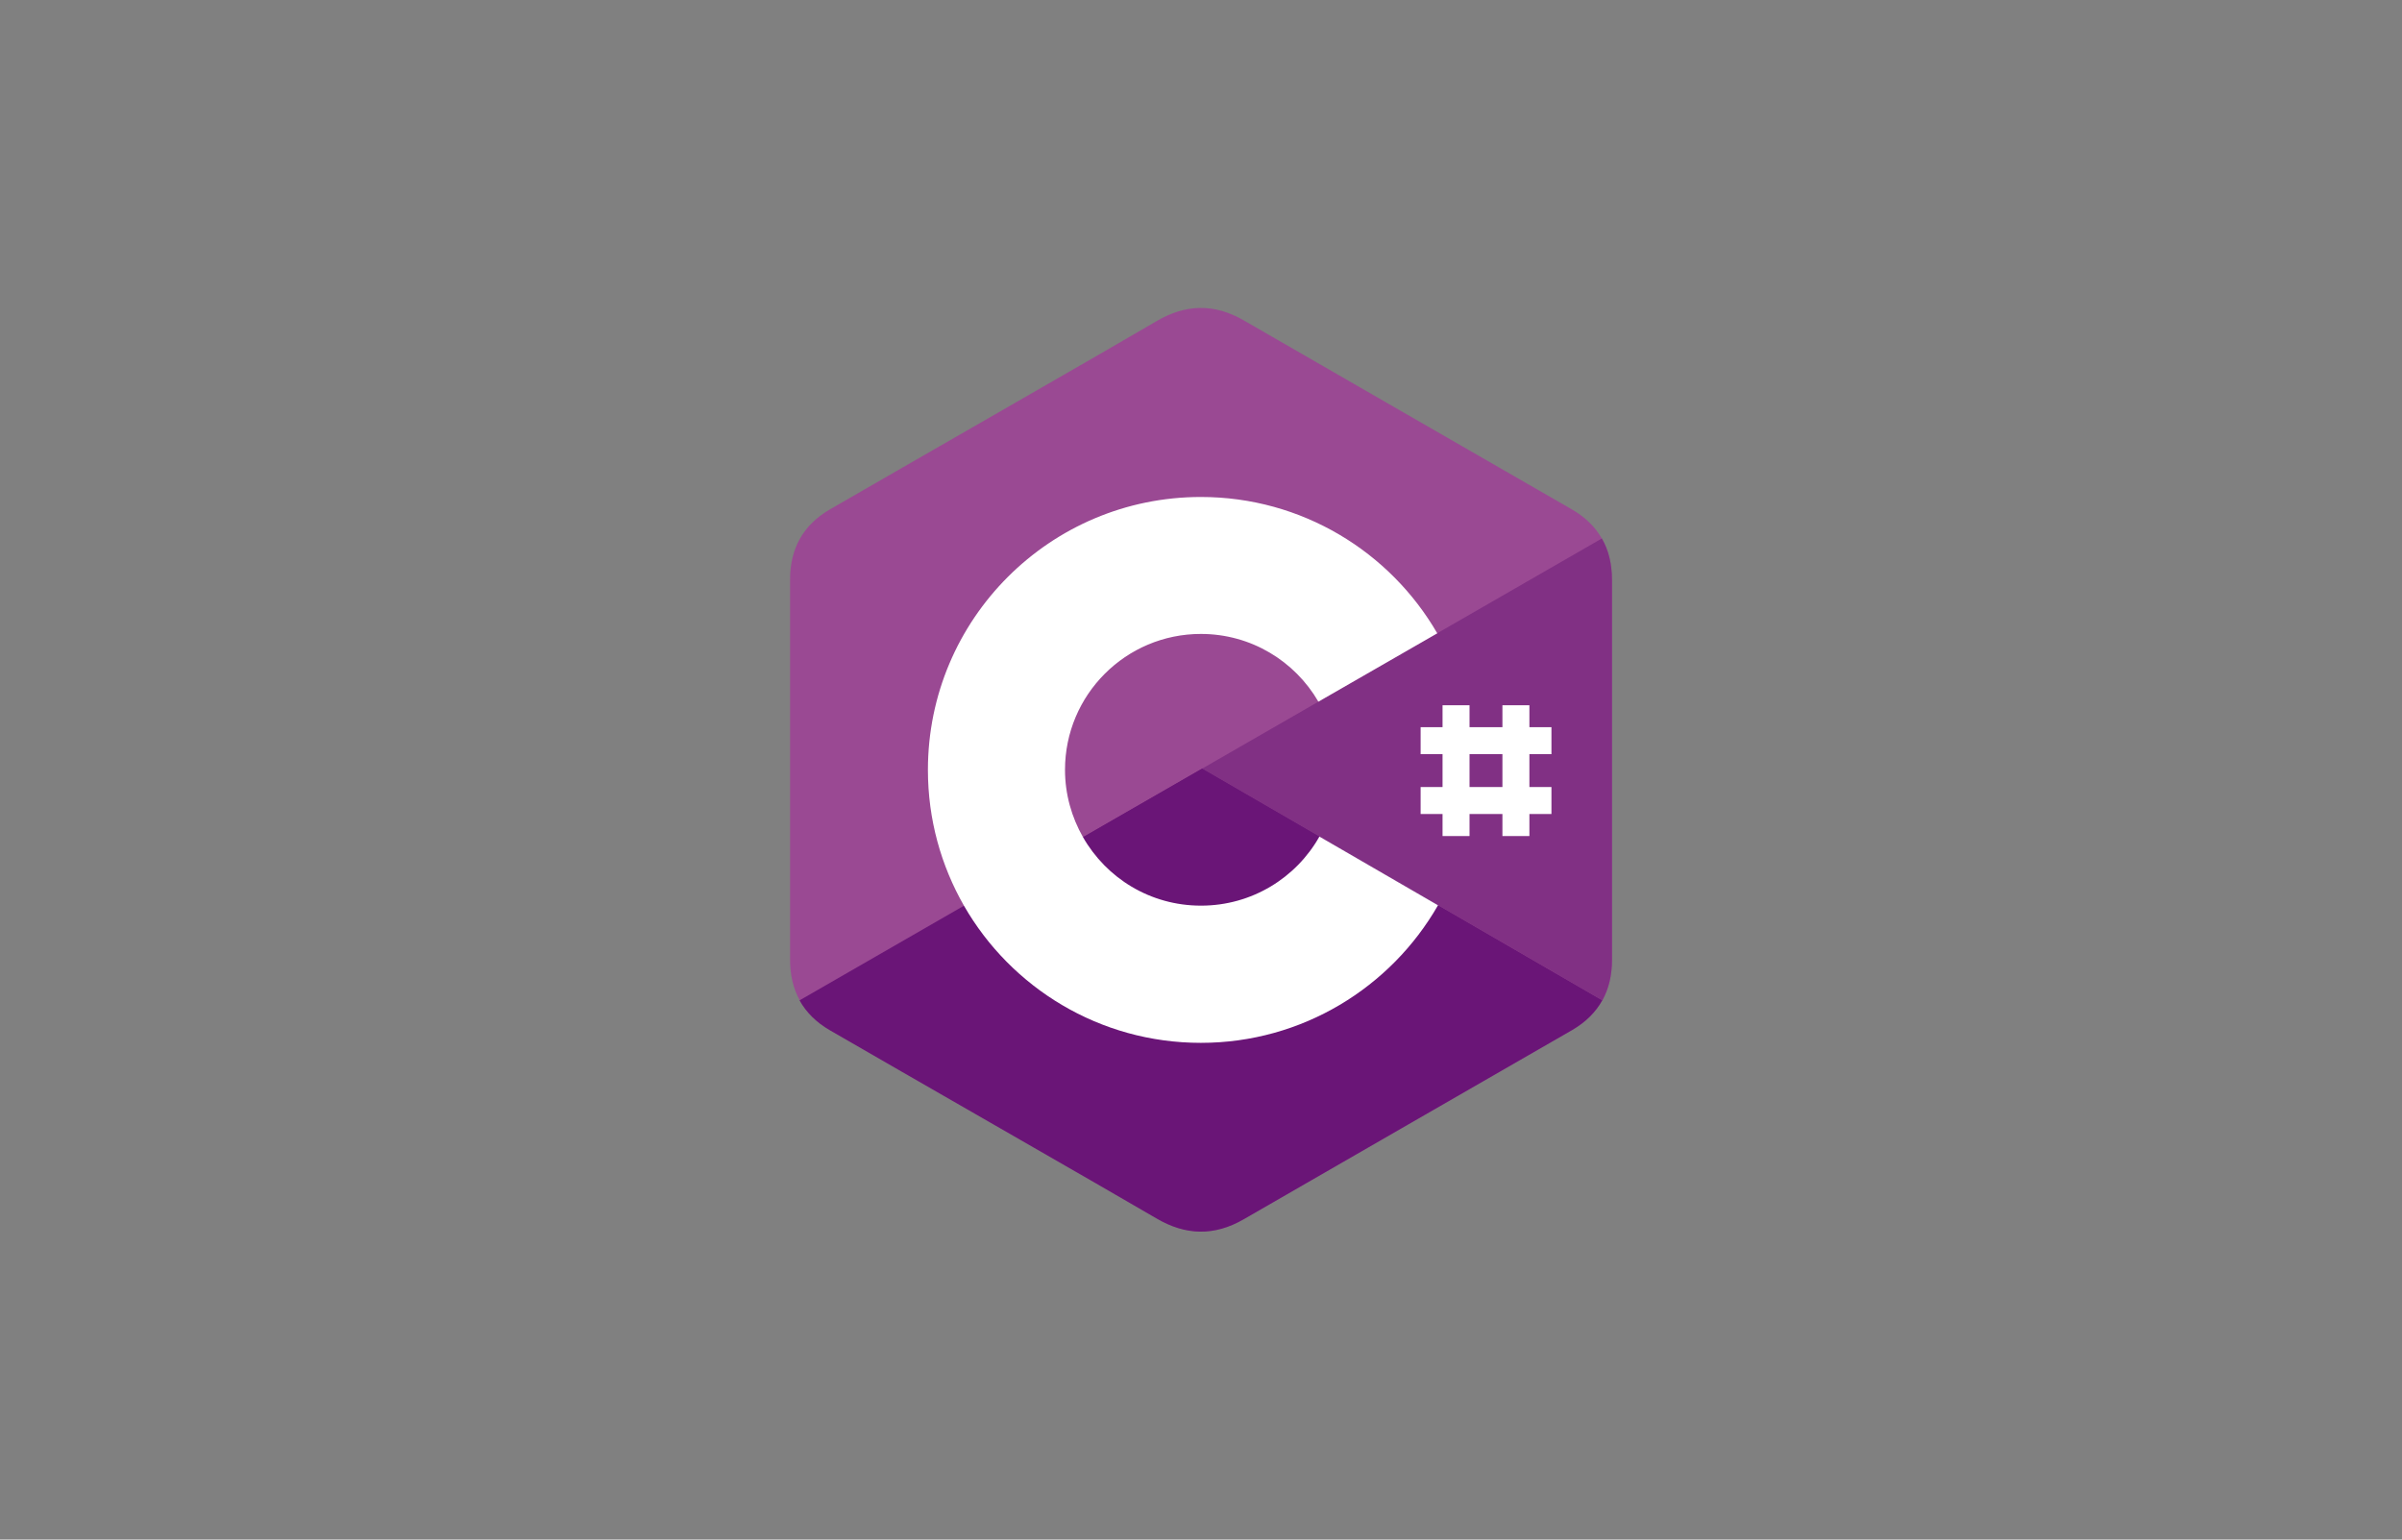 <?xml version="1.0" encoding="UTF-8"?>
<svg xmlns="http://www.w3.org/2000/svg" id="Layer_1" data-name="Layer 1" viewBox="0 0 195 125">
  <rect x="0" y="0" width="195" height="125" fill="#808080" stroke="none"/>
  <defs>
    <style>
      .cls-1 {
        fill: #9a4993;
      }

      .cls-1, .cls-2, .cls-3, .cls-4 {
        stroke-width: 0px;
      }

      .cls-2 {
        fill: #813084;
      }

      .cls-3 {
        fill: #fff;
      }

      .cls-4 {
        fill: #6a1577;
      }
    </style>
  </defs>
  <path class="cls-1" d="m130.86,47.05c0-1.26-.27-2.38-.82-3.33-.54-.94-1.34-1.73-2.41-2.35-8.88-5.12-17.78-10.23-26.66-15.36-2.39-1.38-4.72-1.33-7.09.07-3.54,2.09-21.24,12.23-26.51,15.28-2.17,1.26-3.23,3.18-3.23,5.68,0,10.3,0,20.6,0,30.9,0,1.23.26,2.33.78,3.27.54.97,1.35,1.78,2.45,2.42,5.28,3.06,22.98,13.2,26.52,15.28,2.38,1.4,4.7,1.45,7.09.07,8.88-5.13,17.77-10.23,26.66-15.36,1.1-.64,1.91-1.45,2.45-2.42.52-.94.78-2.03.78-3.27,0,0,0-20.6,0-30.9"></path>
  <path class="cls-4" d="m97.6,62.4l-32.69,18.82c.54.97,1.35,1.78,2.45,2.42,5.28,3.06,22.98,13.2,26.52,15.28,2.38,1.4,4.7,1.45,7.09.07,8.88-5.13,17.77-10.23,26.66-15.36,1.1-.64,1.91-1.45,2.45-2.42l-32.48-18.82"></path>
  <path class="cls-4" d="m87.92,67.97c1.9,3.32,5.48,5.56,9.58,5.56s7.72-2.27,9.62-5.62l-9.51-5.51-9.68,5.57"></path>
  <path class="cls-2" d="m130.86,47.05c0-1.26-.27-2.38-.82-3.33l-32.44,18.68,32.48,18.82c.52-.94.78-2.03.78-3.27,0,0,0-20.6,0-30.9"></path>
  <path class="cls-3" d="m107.12,67.91c-1.89,3.36-5.49,5.62-9.62,5.62s-7.68-2.24-9.58-5.56c-.92-1.61-1.46-3.48-1.46-5.47,0-6.09,4.94-11.03,11.03-11.03,4.08,0,7.63,2.21,9.54,5.5l9.65-5.55c-3.83-6.62-10.99-11.07-19.19-11.07-12.24,0-22.16,9.92-22.16,22.16,0,4.02,1.07,7.78,2.93,11.03,3.82,6.65,11,11.13,19.23,11.13s15.43-4.5,19.25-11.17l-9.63-5.58"></path>
  <g>
    <rect class="cls-3" x="117.11" y="57.26" width="2.19" height="10.62"></rect>
    <rect class="cls-3" x="121.97" y="57.26" width="2.19" height="10.62"></rect>
    <rect class="cls-3" x="119.54" y="54.83" width="2.19" height="10.62" transform="translate(180.78 -60.5) rotate(90)"></rect>
    <rect class="cls-3" x="119.54" y="59.69" width="2.19" height="10.62" transform="translate(185.64 -55.64) rotate(90)"></rect>
  </g>
</svg>
